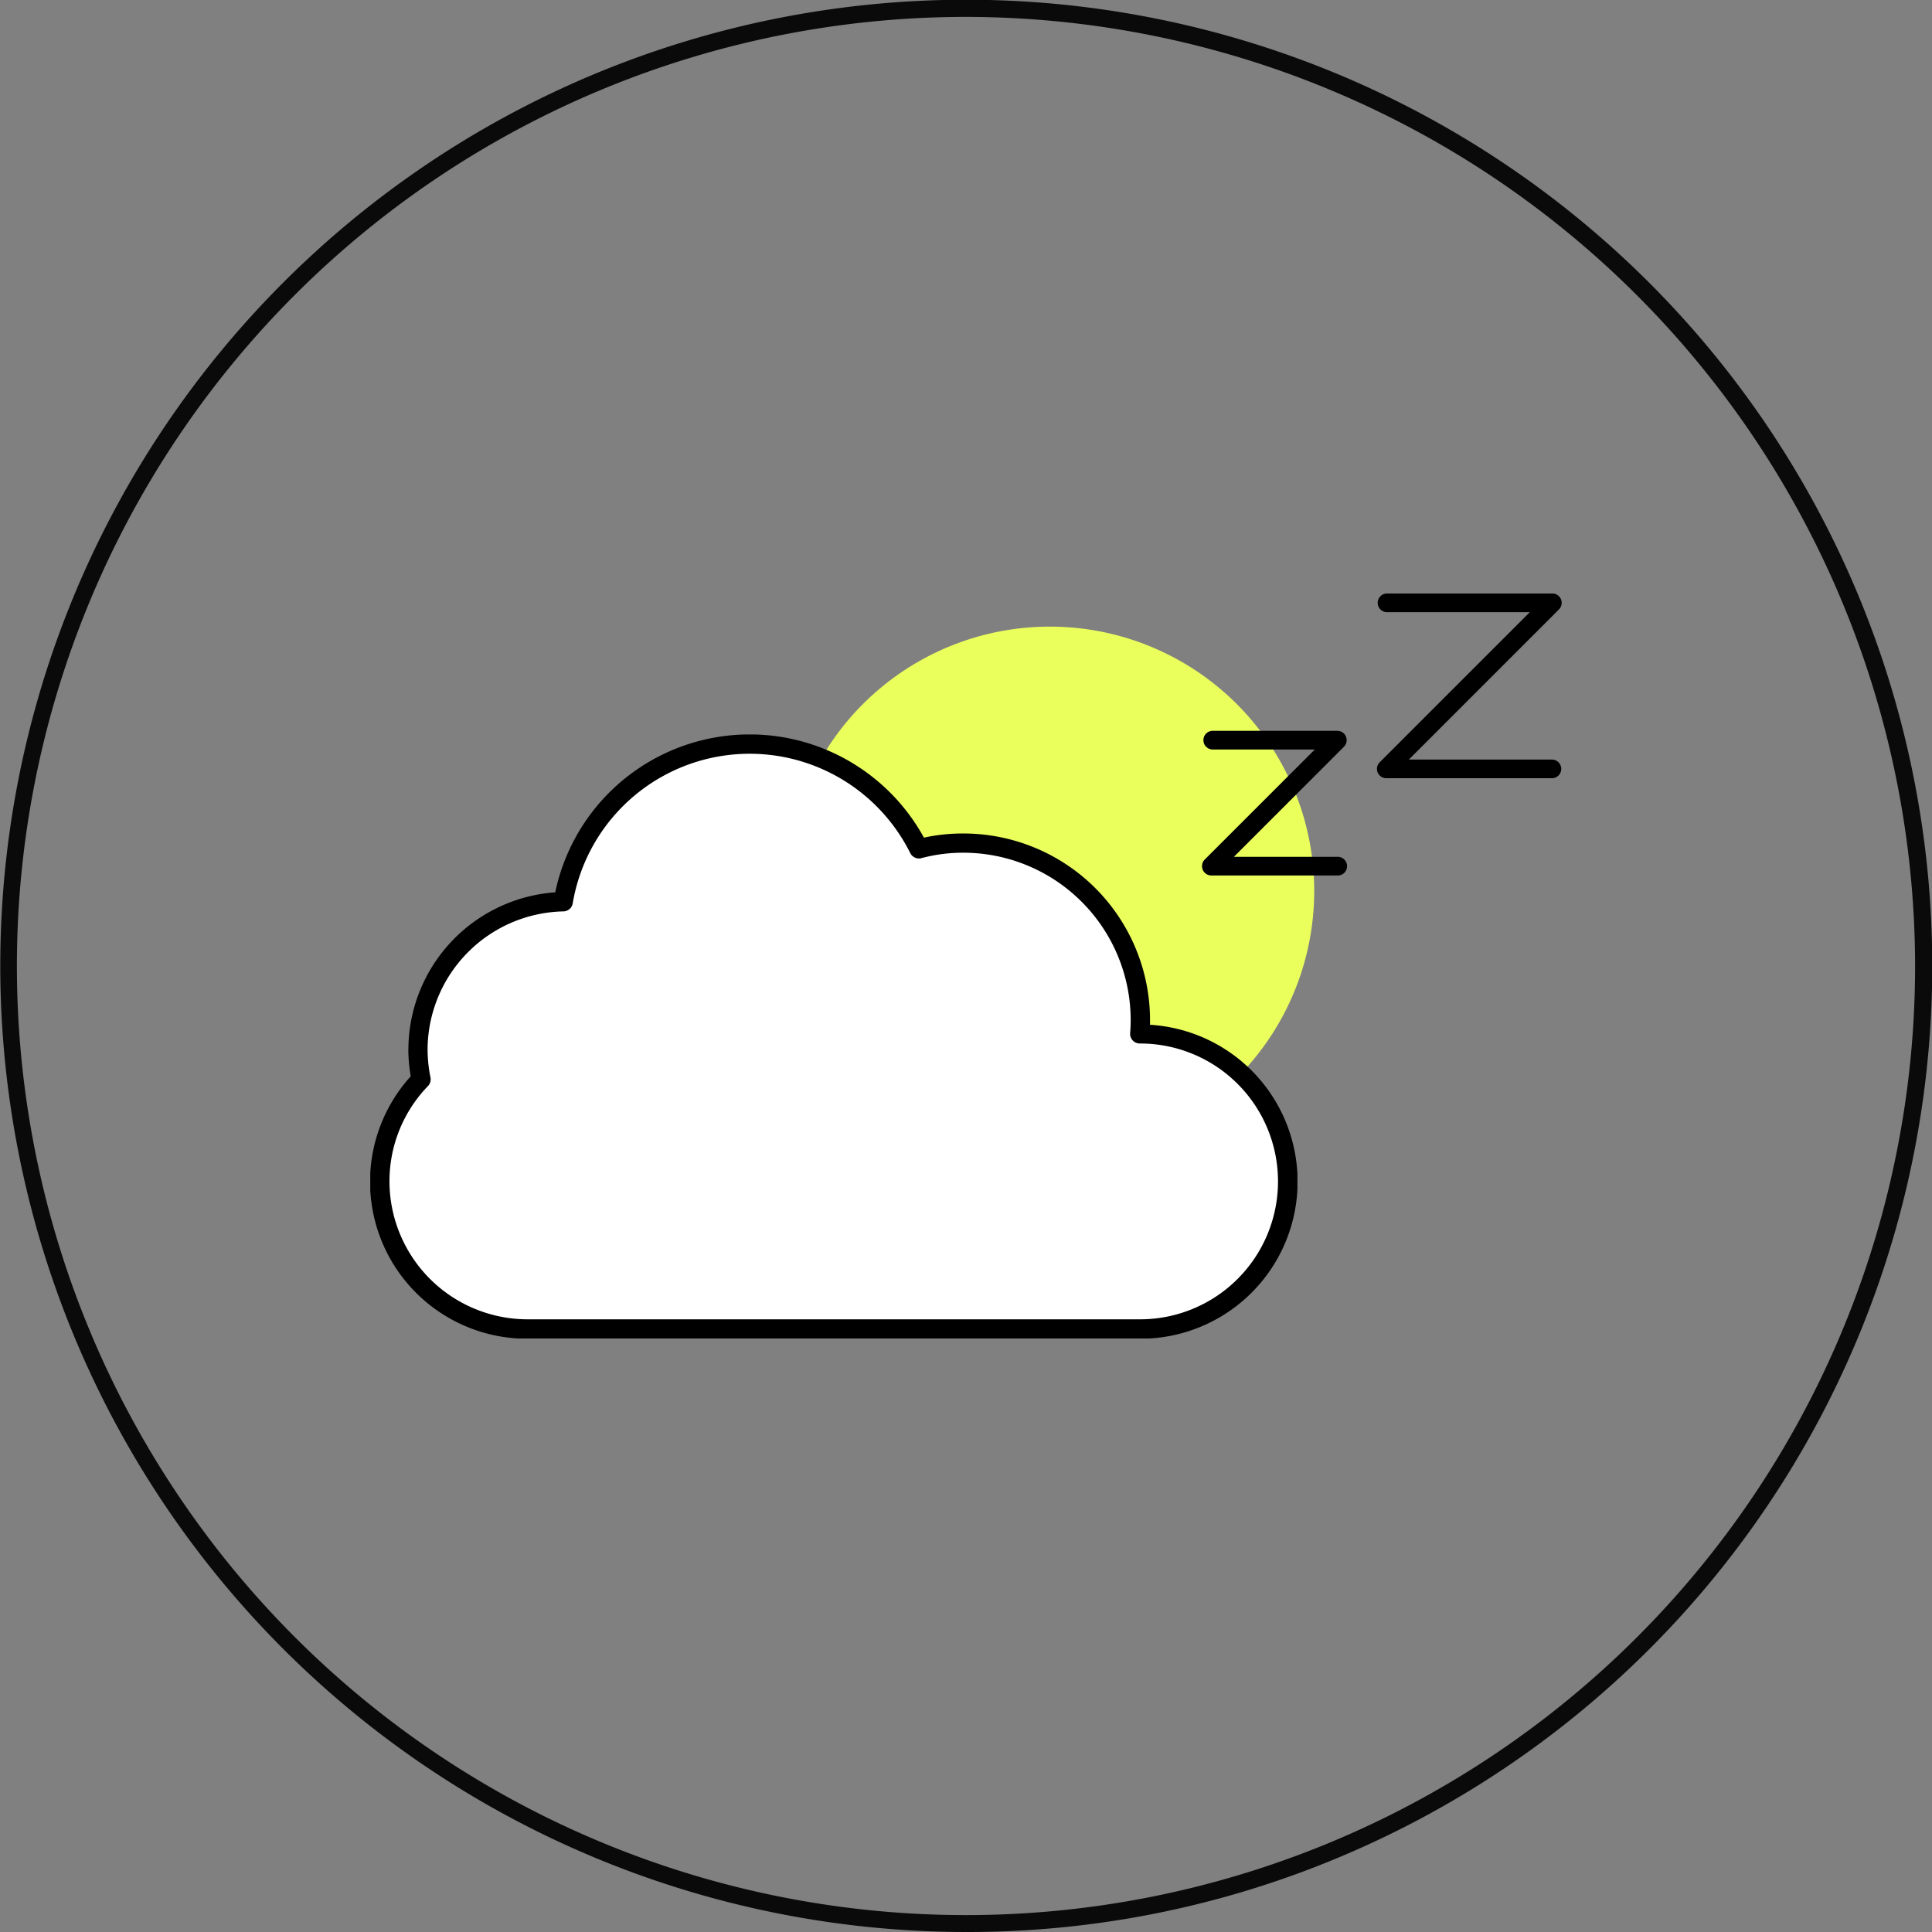 <svg viewBox="0 0 80 80" height="80" width="80" xmlns:xlink="http://www.w3.org/1999/xlink" xmlns="http://www.w3.org/2000/svg" id="Icon">
  <rect x="0" y="0" width="80" height="80" fill="#808080" stroke="none"/>
  <defs>
    <clipPath id="clip-path">
      <rect fill="none" height="80" width="80" data-name="Rectangle 2247" id="Rectangle_2247"></rect>
    </clipPath>
    <clipPath id="clip-path-2">
      <rect fill="none" height="11.676" width="14.893" data-name="Rectangle 2255" id="Rectangle_2255"></rect>
    </clipPath>
    <clipPath id="clip-path-3">
      <rect fill="none" transform="translate(0 0)" height="25.012" width="38.392" data-name="Rectangle 2256" id="Rectangle_2256"></rect>
    </clipPath>
  </defs>
  <g clip-path="url(#clip-path)" data-name="Group 11679" id="Group_11679">
    <path fill="#0a0a0a" transform="translate(0 0)" d="M40,80A40.01,40.01,0,0,1,24.43,3.143,40.01,40.01,0,0,1,55.57,76.856,39.748,39.748,0,0,1,40,80M40,.7A39.3,39.3,0,1,0,79.3,40,39.341,39.341,0,0,0,40,.7" data-name="Path 27040" id="Path_27040"></path>
    <g transform="translate(-5.124 1.623)" data-name="Group 12206" id="Group_12206">
      <path fill="#ebff5c" transform="translate(-524.936 6.059)" d="M584.479,29.211a10.946,10.946,0,1,1-10.946-10.946,10.946,10.946,0,0,1,10.946,10.946" data-name="Path 35479" id="Path_35479"></path>
      <g transform="translate(54.897 22.952)" data-name="Group 12204" id="Group_12204">
        <g clip-path="url(#clip-path-2)" transform="translate(0 0)" data-name="Group 12203" id="Group_12203">
          <path transform="translate(-20.853 0)" d="M35.36,6.876H29.417L35.633.66A.387.387,0,0,0,35.36,0H28.534a.387.387,0,1,0,0,.773h5.893L28.21,6.99a.387.387,0,0,0,.274.66H35.36a.387.387,0,0,0,0-.773" data-name="Path 35477" id="Path_35477"></path>
          <path transform="translate(0 -16.369)" d="M.029,27.807a.386.386,0,0,0,.357.239H5.6a.387.387,0,1,0,0-.773H1.32l4.557-4.557a.387.387,0,0,0-.274-.66H.425a.387.387,0,0,0,0,.773H4.67L.113,27.385a.387.387,0,0,0-.084.422" data-name="Path 35478" id="Path_35478"></path>
        </g>
      </g>
      <g transform="translate(20.456 28.79)" data-name="Group 12205" id="Group_12205">
        <g clip-path="url(#clip-path-3)" transform="translate(0 0)" data-name="Group 12205" id="Group_12205-2">
          <path transform="translate(0 0)" d="M1.578,13.036a6.546,6.546,0,0,1,6.081-6.5A8.227,8.227,0,0,1,22.926,4.272,7.566,7.566,0,0,1,24.567,4.1a7.73,7.73,0,0,1,7.721,7.721c0,.066,0,.131,0,.2a6.506,6.506,0,0,1-.4,13H6.51A6.5,6.5,0,0,1,1.676,14.154a6.667,6.667,0,0,1-.1-1.118" data-name="Path 35480" id="Path_35480"></path>
          <path fill="#fff" transform="translate(-2.205 -2.204)" d="M3,20.707a5.721,5.721,0,0,0,5.714,5.714h25.38A5.71,5.71,0,1,0,34.07,15a.4.4,0,0,1-.4-.431c.015-.181.022-.361.022-.549A6.933,6.933,0,0,0,26.771,7.1a6.688,6.688,0,0,0-1.745.225.4.4,0,0,1-.46-.207,7.431,7.431,0,0,0-13.978,2.08.4.4,0,0,1-.386.332A5.744,5.744,0,0,0,4.578,15.24a5.953,5.953,0,0,0,.12,1.165.4.4,0,0,1-.1.354A5.662,5.662,0,0,0,3,20.707" data-name="Path 35481" id="Path_35481"></path>
        </g>
      </g>
    </g>
  </g>
</svg>

